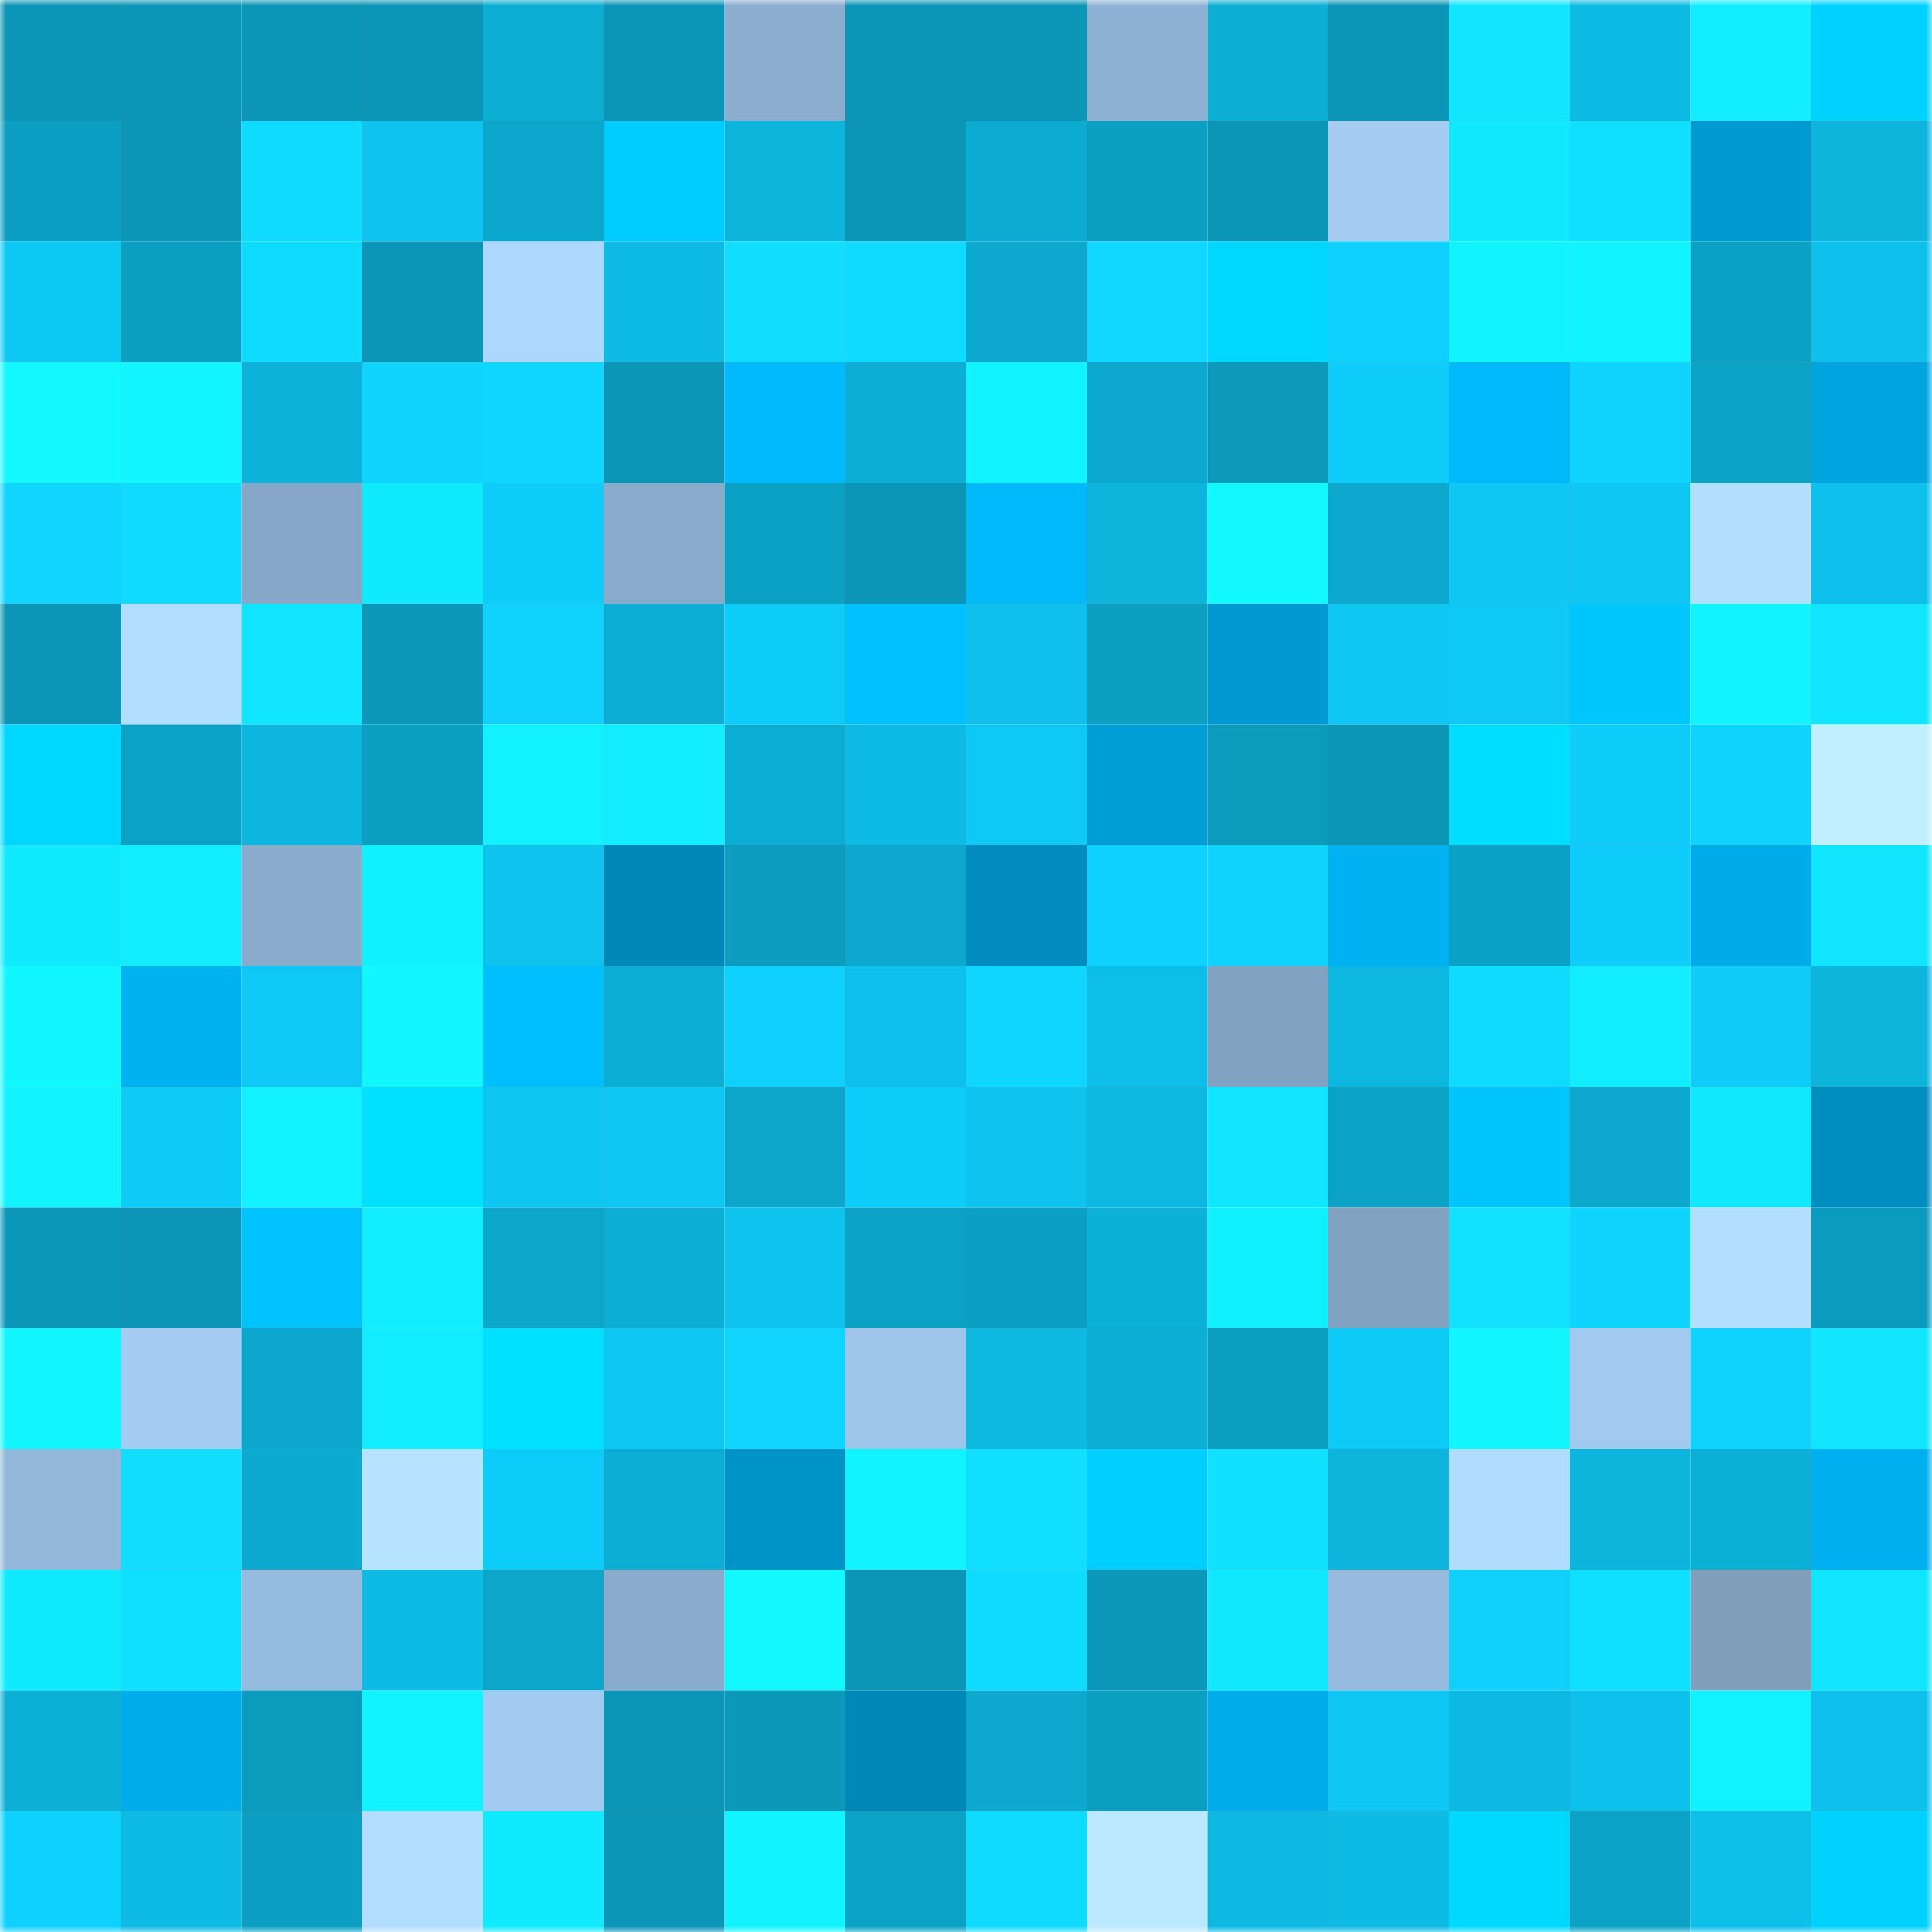 <svg viewBox="0 0 160 160" fill="none" role="img" xmlns="http://www.w3.org/2000/svg" width="240" height="240" name="ens%2Crekt.kongz.eth"><mask id="2051978184" mask-type="alpha" maskUnits="userSpaceOnUse" x="0" y="0" width="160" height="160"><rect width="160" height="160" fill="#FFFFFF"></rect></mask><g mask="url(#2051978184)"><rect x="0" y="0" width="10" height="10" fill="#0b95b6"></rect><rect x="10" y="0" width="10" height="10" fill="#0b95b6"></rect><rect x="20" y="0" width="10" height="10" fill="#0b95b6"></rect><rect x="30" y="0" width="10" height="10" fill="#0b95b6"></rect><rect x="40" y="0" width="10" height="10" fill="#0cadd3"></rect><rect x="50" y="0" width="10" height="10" fill="#0b95b6"></rect><rect x="60" y="0" width="10" height="10" fill="#8badce"></rect><rect x="70" y="0" width="10" height="10" fill="#0b95b6"></rect><rect x="80" y="0" width="10" height="10" fill="#0b95b6"></rect><rect x="90" y="0" width="10" height="10" fill="#8eb2d3"></rect><rect x="100" y="0" width="10" height="10" fill="#0caed4"></rect><rect x="110" y="0" width="10" height="10" fill="#0b95b6"></rect><rect x="120" y="0" width="10" height="10" fill="#10e6ff"></rect><rect x="130" y="0" width="10" height="10" fill="#0dbbe4"></rect><rect x="140" y="0" width="10" height="10" fill="#11edff"></rect><rect x="150" y="0" width="10" height="10" fill="#00d2ff"></rect><rect x="0" y="10" width="10" height="10" fill="#0ba0c3"></rect><rect x="10" y="10" width="10" height="10" fill="#0b95b6"></rect><rect x="20" y="10" width="10" height="10" fill="#0fdbff"></rect><rect x="30" y="10" width="10" height="10" fill="#0ec4ef"></rect><rect x="40" y="10" width="10" height="10" fill="#0ca7cc"></rect><rect x="50" y="10" width="10" height="10" fill="#00ccff"></rect><rect x="60" y="10" width="10" height="10" fill="#0db5dd"></rect><rect x="70" y="10" width="10" height="10" fill="#0b95b6"></rect><rect x="80" y="10" width="10" height="10" fill="#0cacd2"></rect><rect x="90" y="10" width="10" height="10" fill="#0b9fc2"></rect><rect x="100" y="10" width="10" height="10" fill="#0b95b6"></rect><rect x="110" y="10" width="10" height="10" fill="#a5cdf4"></rect><rect x="120" y="10" width="10" height="10" fill="#10e8ff"></rect><rect x="130" y="10" width="10" height="10" fill="#10e0ff"></rect><rect x="140" y="10" width="10" height="10" fill="#009ad2"></rect><rect x="150" y="10" width="10" height="10" fill="#0db4dc"></rect><rect x="0" y="20" width="10" height="10" fill="#0ec8f4"></rect><rect x="10" y="20" width="10" height="10" fill="#0b9fc2"></rect><rect x="20" y="20" width="10" height="10" fill="#0fdbff"></rect><rect x="30" y="20" width="10" height="10" fill="#0b95b6"></rect><rect x="40" y="20" width="10" height="10" fill="#acd7ff"></rect><rect x="50" y="20" width="10" height="10" fill="#0dbbe4"></rect><rect x="60" y="20" width="10" height="10" fill="#10ddff"></rect><rect x="70" y="20" width="10" height="10" fill="#0fdaff"></rect><rect x="80" y="20" width="10" height="10" fill="#0ca8cd"></rect><rect x="90" y="20" width="10" height="10" fill="#0fd7ff"></rect><rect x="100" y="20" width="10" height="10" fill="#00d7ff"></rect><rect x="110" y="20" width="10" height="10" fill="#0fd1ff"></rect><rect x="120" y="20" width="10" height="10" fill="#11f3ff"></rect><rect x="130" y="20" width="10" height="10" fill="#11f3ff"></rect><rect x="140" y="20" width="10" height="10" fill="#0ba1c5"></rect><rect x="150" y="20" width="10" height="10" fill="#0ec1ec"></rect><rect x="0" y="30" width="10" height="10" fill="#11f8ff"></rect><rect x="10" y="30" width="10" height="10" fill="#11f6ff"></rect><rect x="20" y="30" width="10" height="10" fill="#0db2da"></rect><rect x="30" y="30" width="10" height="10" fill="#0fd4ff"></rect><rect x="40" y="30" width="10" height="10" fill="#0fd6ff"></rect><rect x="50" y="30" width="10" height="10" fill="#0b95b6"></rect><rect x="60" y="30" width="10" height="10" fill="#00bafd"></rect><rect x="70" y="30" width="10" height="10" fill="#0caed5"></rect><rect x="80" y="30" width="10" height="10" fill="#11f2ff"></rect><rect x="90" y="30" width="10" height="10" fill="#0ca8cd"></rect><rect x="100" y="30" width="10" height="10" fill="#0b9abb"></rect><rect x="110" y="30" width="10" height="10" fill="#0ecdfb"></rect><rect x="120" y="30" width="10" height="10" fill="#00b9fb"></rect><rect x="130" y="30" width="10" height="10" fill="#0fd4ff"></rect><rect x="140" y="30" width="10" height="10" fill="#0ba3c6"></rect><rect x="150" y="30" width="10" height="10" fill="#00a4df"></rect><rect x="0" y="40" width="10" height="10" fill="#0fd5ff"></rect><rect x="10" y="40" width="10" height="10" fill="#0fdaff"></rect><rect x="20" y="40" width="10" height="10" fill="#86a7c7"></rect><rect x="30" y="40" width="10" height="10" fill="#10eaff"></rect><rect x="40" y="40" width="10" height="10" fill="#0ecdfa"></rect><rect x="50" y="40" width="10" height="10" fill="#89accc"></rect><rect x="60" y="40" width="10" height="10" fill="#0ba1c4"></rect><rect x="70" y="40" width="10" height="10" fill="#0b95b6"></rect><rect x="80" y="40" width="10" height="10" fill="#00b9fb"></rect><rect x="90" y="40" width="10" height="10" fill="#0db4dc"></rect><rect x="100" y="40" width="10" height="10" fill="#11f8ff"></rect><rect x="110" y="40" width="10" height="10" fill="#0ca8cd"></rect><rect x="120" y="40" width="10" height="10" fill="#0ec7f3"></rect><rect x="130" y="40" width="10" height="10" fill="#0ec7f3"></rect><rect x="140" y="40" width="10" height="10" fill="#b3dfff"></rect><rect x="150" y="40" width="10" height="10" fill="#0ec1ec"></rect><rect x="0" y="50" width="10" height="10" fill="#0b95b6"></rect><rect x="10" y="50" width="10" height="10" fill="#b1ddff"></rect><rect x="20" y="50" width="10" height="10" fill="#10e5ff"></rect><rect x="30" y="50" width="10" height="10" fill="#0b98ba"></rect><rect x="40" y="50" width="10" height="10" fill="#0fd2ff"></rect><rect x="50" y="50" width="10" height="10" fill="#0caed5"></rect><rect x="60" y="50" width="10" height="10" fill="#0eccf9"></rect><rect x="70" y="50" width="10" height="10" fill="#00c1ff"></rect><rect x="80" y="50" width="10" height="10" fill="#0ec0eb"></rect><rect x="90" y="50" width="10" height="10" fill="#0b9fc2"></rect><rect x="100" y="50" width="10" height="10" fill="#0099d1"></rect><rect x="110" y="50" width="10" height="10" fill="#0ec7f3"></rect><rect x="120" y="50" width="10" height="10" fill="#0ec9f6"></rect><rect x="130" y="50" width="10" height="10" fill="#00c6ff"></rect><rect x="140" y="50" width="10" height="10" fill="#11f4ff"></rect><rect x="150" y="50" width="10" height="10" fill="#10e6ff"></rect><rect x="0" y="60" width="10" height="10" fill="#00d7ff"></rect><rect x="10" y="60" width="10" height="10" fill="#0ba2c5"></rect><rect x="20" y="60" width="10" height="10" fill="#0db6de"></rect><rect x="30" y="60" width="10" height="10" fill="#0b9fc2"></rect><rect x="40" y="60" width="10" height="10" fill="#11f1ff"></rect><rect x="50" y="60" width="10" height="10" fill="#11edff"></rect><rect x="60" y="60" width="10" height="10" fill="#0cadd4"></rect><rect x="70" y="60" width="10" height="10" fill="#0dbbe4"></rect><rect x="80" y="60" width="10" height="10" fill="#0ec9f6"></rect><rect x="90" y="60" width="10" height="10" fill="#009ed7"></rect><rect x="100" y="60" width="10" height="10" fill="#0b9bbd"></rect><rect x="110" y="60" width="10" height="10" fill="#0b95b6"></rect><rect x="120" y="60" width="10" height="10" fill="#00deff"></rect><rect x="130" y="60" width="10" height="10" fill="#0ecdfb"></rect><rect x="140" y="60" width="10" height="10" fill="#0fd4ff"></rect><rect x="150" y="60" width="10" height="10" fill="#c0efff"></rect><rect x="0" y="70" width="10" height="10" fill="#10eaff"></rect><rect x="10" y="70" width="10" height="10" fill="#11edff"></rect><rect x="20" y="70" width="10" height="10" fill="#89accc"></rect><rect x="30" y="70" width="10" height="10" fill="#11f0ff"></rect><rect x="40" y="70" width="10" height="10" fill="#0ec4ef"></rect><rect x="50" y="70" width="10" height="10" fill="#0088b9"></rect><rect x="60" y="70" width="10" height="10" fill="#0b9cbf"></rect><rect x="70" y="70" width="10" height="10" fill="#0ca8cd"></rect><rect x="80" y="70" width="10" height="10" fill="#008cbf"></rect><rect x="90" y="70" width="10" height="10" fill="#0fd1ff"></rect><rect x="100" y="70" width="10" height="10" fill="#0fd3ff"></rect><rect x="110" y="70" width="10" height="10" fill="#00b2f2"></rect><rect x="120" y="70" width="10" height="10" fill="#0ba1c4"></rect><rect x="130" y="70" width="10" height="10" fill="#0ecdfb"></rect><rect x="140" y="70" width="10" height="10" fill="#00abe9"></rect><rect x="150" y="70" width="10" height="10" fill="#10e6ff"></rect><rect x="0" y="80" width="10" height="10" fill="#11f7ff"></rect><rect x="10" y="80" width="10" height="10" fill="#00b2f2"></rect><rect x="20" y="80" width="10" height="10" fill="#0ec8f5"></rect><rect x="30" y="80" width="10" height="10" fill="#11f6ff"></rect><rect x="40" y="80" width="10" height="10" fill="#00bfff"></rect><rect x="50" y="80" width="10" height="10" fill="#0caed5"></rect><rect x="60" y="80" width="10" height="10" fill="#0fd0fe"></rect><rect x="70" y="80" width="10" height="10" fill="#0ec1ec"></rect><rect x="80" y="80" width="10" height="10" fill="#0fd6ff"></rect><rect x="90" y="80" width="10" height="10" fill="#0dbee8"></rect><rect x="100" y="80" width="10" height="10" fill="#82a2c1"></rect><rect x="110" y="80" width="10" height="10" fill="#0db8e0"></rect><rect x="120" y="80" width="10" height="10" fill="#0fdbff"></rect><rect x="130" y="80" width="10" height="10" fill="#11edff"></rect><rect x="140" y="80" width="10" height="10" fill="#0ecbf8"></rect><rect x="150" y="80" width="10" height="10" fill="#0db4dc"></rect><rect x="0" y="90" width="10" height="10" fill="#11f3ff"></rect><rect x="10" y="90" width="10" height="10" fill="#0ecaf7"></rect><rect x="20" y="90" width="10" height="10" fill="#11f1ff"></rect><rect x="30" y="90" width="10" height="10" fill="#00e0ff"></rect><rect x="40" y="90" width="10" height="10" fill="#0ec6f2"></rect><rect x="50" y="90" width="10" height="10" fill="#0ec7f3"></rect><rect x="60" y="90" width="10" height="10" fill="#0ca6cb"></rect><rect x="70" y="90" width="10" height="10" fill="#0ecdfb"></rect><rect x="80" y="90" width="10" height="10" fill="#0ec3ee"></rect><rect x="90" y="90" width="10" height="10" fill="#0db8e0"></rect><rect x="100" y="90" width="10" height="10" fill="#10e6ff"></rect><rect x="110" y="90" width="10" height="10" fill="#0ba2c5"></rect><rect x="120" y="90" width="10" height="10" fill="#00c5ff"></rect><rect x="130" y="90" width="10" height="10" fill="#0ca8cd"></rect><rect x="140" y="90" width="10" height="10" fill="#10e8ff"></rect><rect x="150" y="90" width="10" height="10" fill="#008dc0"></rect><rect x="0" y="100" width="10" height="10" fill="#0b98b9"></rect><rect x="10" y="100" width="10" height="10" fill="#0b95b6"></rect><rect x="20" y="100" width="10" height="10" fill="#00c3ff"></rect><rect x="30" y="100" width="10" height="10" fill="#11edff"></rect><rect x="40" y="100" width="10" height="10" fill="#0ca6cb"></rect><rect x="50" y="100" width="10" height="10" fill="#0caed5"></rect><rect x="60" y="100" width="10" height="10" fill="#0ec3ee"></rect><rect x="70" y="100" width="10" height="10" fill="#0ba2c5"></rect><rect x="80" y="100" width="10" height="10" fill="#0b9fc3"></rect><rect x="90" y="100" width="10" height="10" fill="#0cb1d9"></rect><rect x="100" y="100" width="10" height="10" fill="#11f0ff"></rect><rect x="110" y="100" width="10" height="10" fill="#82a2c1"></rect><rect x="120" y="100" width="10" height="10" fill="#10e2ff"></rect><rect x="130" y="100" width="10" height="10" fill="#0fd4ff"></rect><rect x="140" y="100" width="10" height="10" fill="#b2dfff"></rect><rect x="150" y="100" width="10" height="10" fill="#0b9bbe"></rect><rect x="0" y="110" width="10" height="10" fill="#11f5ff"></rect><rect x="10" y="110" width="10" height="10" fill="#a5cdf4"></rect><rect x="20" y="110" width="10" height="10" fill="#0ca7cc"></rect><rect x="30" y="110" width="10" height="10" fill="#11edff"></rect><rect x="40" y="110" width="10" height="10" fill="#00e0ff"></rect><rect x="50" y="110" width="10" height="10" fill="#0ec7f3"></rect><rect x="60" y="110" width="10" height="10" fill="#0fd5ff"></rect><rect x="70" y="110" width="10" height="10" fill="#9dc4e9"></rect><rect x="80" y="110" width="10" height="10" fill="#0db8e1"></rect><rect x="90" y="110" width="10" height="10" fill="#0caed5"></rect><rect x="100" y="110" width="10" height="10" fill="#0b9fc2"></rect><rect x="110" y="110" width="10" height="10" fill="#0ecaf7"></rect><rect x="120" y="110" width="10" height="10" fill="#11f6ff"></rect><rect x="130" y="110" width="10" height="10" fill="#a2caf1"></rect><rect x="140" y="110" width="10" height="10" fill="#0fd3ff"></rect><rect x="150" y="110" width="10" height="10" fill="#10e6ff"></rect><rect x="0" y="120" width="10" height="10" fill="#93b8da"></rect><rect x="10" y="120" width="10" height="10" fill="#10ddff"></rect><rect x="20" y="120" width="10" height="10" fill="#0caad0"></rect><rect x="30" y="120" width="10" height="10" fill="#b6e3ff"></rect><rect x="40" y="120" width="10" height="10" fill="#0eccf9"></rect><rect x="50" y="120" width="10" height="10" fill="#0caed5"></rect><rect x="60" y="120" width="10" height="10" fill="#0093c8"></rect><rect x="70" y="120" width="10" height="10" fill="#11f3ff"></rect><rect x="80" y="120" width="10" height="10" fill="#10dfff"></rect><rect x="90" y="120" width="10" height="10" fill="#00cfff"></rect><rect x="100" y="120" width="10" height="10" fill="#10e1ff"></rect><rect x="110" y="120" width="10" height="10" fill="#0db4dc"></rect><rect x="120" y="120" width="10" height="10" fill="#b0dcff"></rect><rect x="130" y="120" width="10" height="10" fill="#0db4dc"></rect><rect x="140" y="120" width="10" height="10" fill="#0cafd6"></rect><rect x="150" y="120" width="10" height="10" fill="#00afef"></rect><rect x="0" y="130" width="10" height="10" fill="#10eaff"></rect><rect x="10" y="130" width="10" height="10" fill="#10e0ff"></rect><rect x="20" y="130" width="10" height="10" fill="#95bbde"></rect><rect x="30" y="130" width="10" height="10" fill="#0dbbe4"></rect><rect x="40" y="130" width="10" height="10" fill="#0ca6cb"></rect><rect x="50" y="130" width="10" height="10" fill="#89accc"></rect><rect x="60" y="130" width="10" height="10" fill="#11f8ff"></rect><rect x="70" y="130" width="10" height="10" fill="#0b95b6"></rect><rect x="80" y="130" width="10" height="10" fill="#0fdaff"></rect><rect x="90" y="130" width="10" height="10" fill="#0b98ba"></rect><rect x="100" y="130" width="10" height="10" fill="#10e8ff"></rect><rect x="110" y="130" width="10" height="10" fill="#96bbde"></rect><rect x="120" y="130" width="10" height="10" fill="#0fcffd"></rect><rect x="130" y="130" width="10" height="10" fill="#10e0ff"></rect><rect x="140" y="130" width="10" height="10" fill="#7f9fbd"></rect><rect x="150" y="130" width="10" height="10" fill="#10e6ff"></rect><rect x="0" y="140" width="10" height="10" fill="#0cafd6"></rect><rect x="10" y="140" width="10" height="10" fill="#00adeb"></rect><rect x="20" y="140" width="10" height="10" fill="#0b9bbd"></rect><rect x="30" y="140" width="10" height="10" fill="#11f3ff"></rect><rect x="40" y="140" width="10" height="10" fill="#a2caf0"></rect><rect x="50" y="140" width="10" height="10" fill="#0b95b6"></rect><rect x="60" y="140" width="10" height="10" fill="#0b98b9"></rect><rect x="70" y="140" width="10" height="10" fill="#0088b9"></rect><rect x="80" y="140" width="10" height="10" fill="#0ca8ce"></rect><rect x="90" y="140" width="10" height="10" fill="#0b9fc2"></rect><rect x="100" y="140" width="10" height="10" fill="#00acea"></rect><rect x="110" y="140" width="10" height="10" fill="#0ec7f3"></rect><rect x="120" y="140" width="10" height="10" fill="#0db9e2"></rect><rect x="130" y="140" width="10" height="10" fill="#0ec1ec"></rect><rect x="140" y="140" width="10" height="10" fill="#11f1ff"></rect><rect x="150" y="140" width="10" height="10" fill="#0ec1ec"></rect><rect x="0" y="150" width="10" height="10" fill="#0fd1ff"></rect><rect x="10" y="150" width="10" height="10" fill="#0dbbe4"></rect><rect x="20" y="150" width="10" height="10" fill="#0b9fc3"></rect><rect x="30" y="150" width="10" height="10" fill="#b1ddff"></rect><rect x="40" y="150" width="10" height="10" fill="#10eaff"></rect><rect x="50" y="150" width="10" height="10" fill="#0b95b6"></rect><rect x="60" y="150" width="10" height="10" fill="#11f4ff"></rect><rect x="70" y="150" width="10" height="10" fill="#0ba2c5"></rect><rect x="80" y="150" width="10" height="10" fill="#0fdbff"></rect><rect x="90" y="150" width="10" height="10" fill="#bbe9ff"></rect><rect x="100" y="150" width="10" height="10" fill="#0db9e2"></rect><rect x="110" y="150" width="10" height="10" fill="#0dbbe4"></rect><rect x="120" y="150" width="10" height="10" fill="#00d9ff"></rect><rect x="130" y="150" width="10" height="10" fill="#0ba2c5"></rect><rect x="140" y="150" width="10" height="10" fill="#0dc0ea"></rect><rect x="150" y="150" width="10" height="10" fill="#00d2ff"></rect></g></svg>
